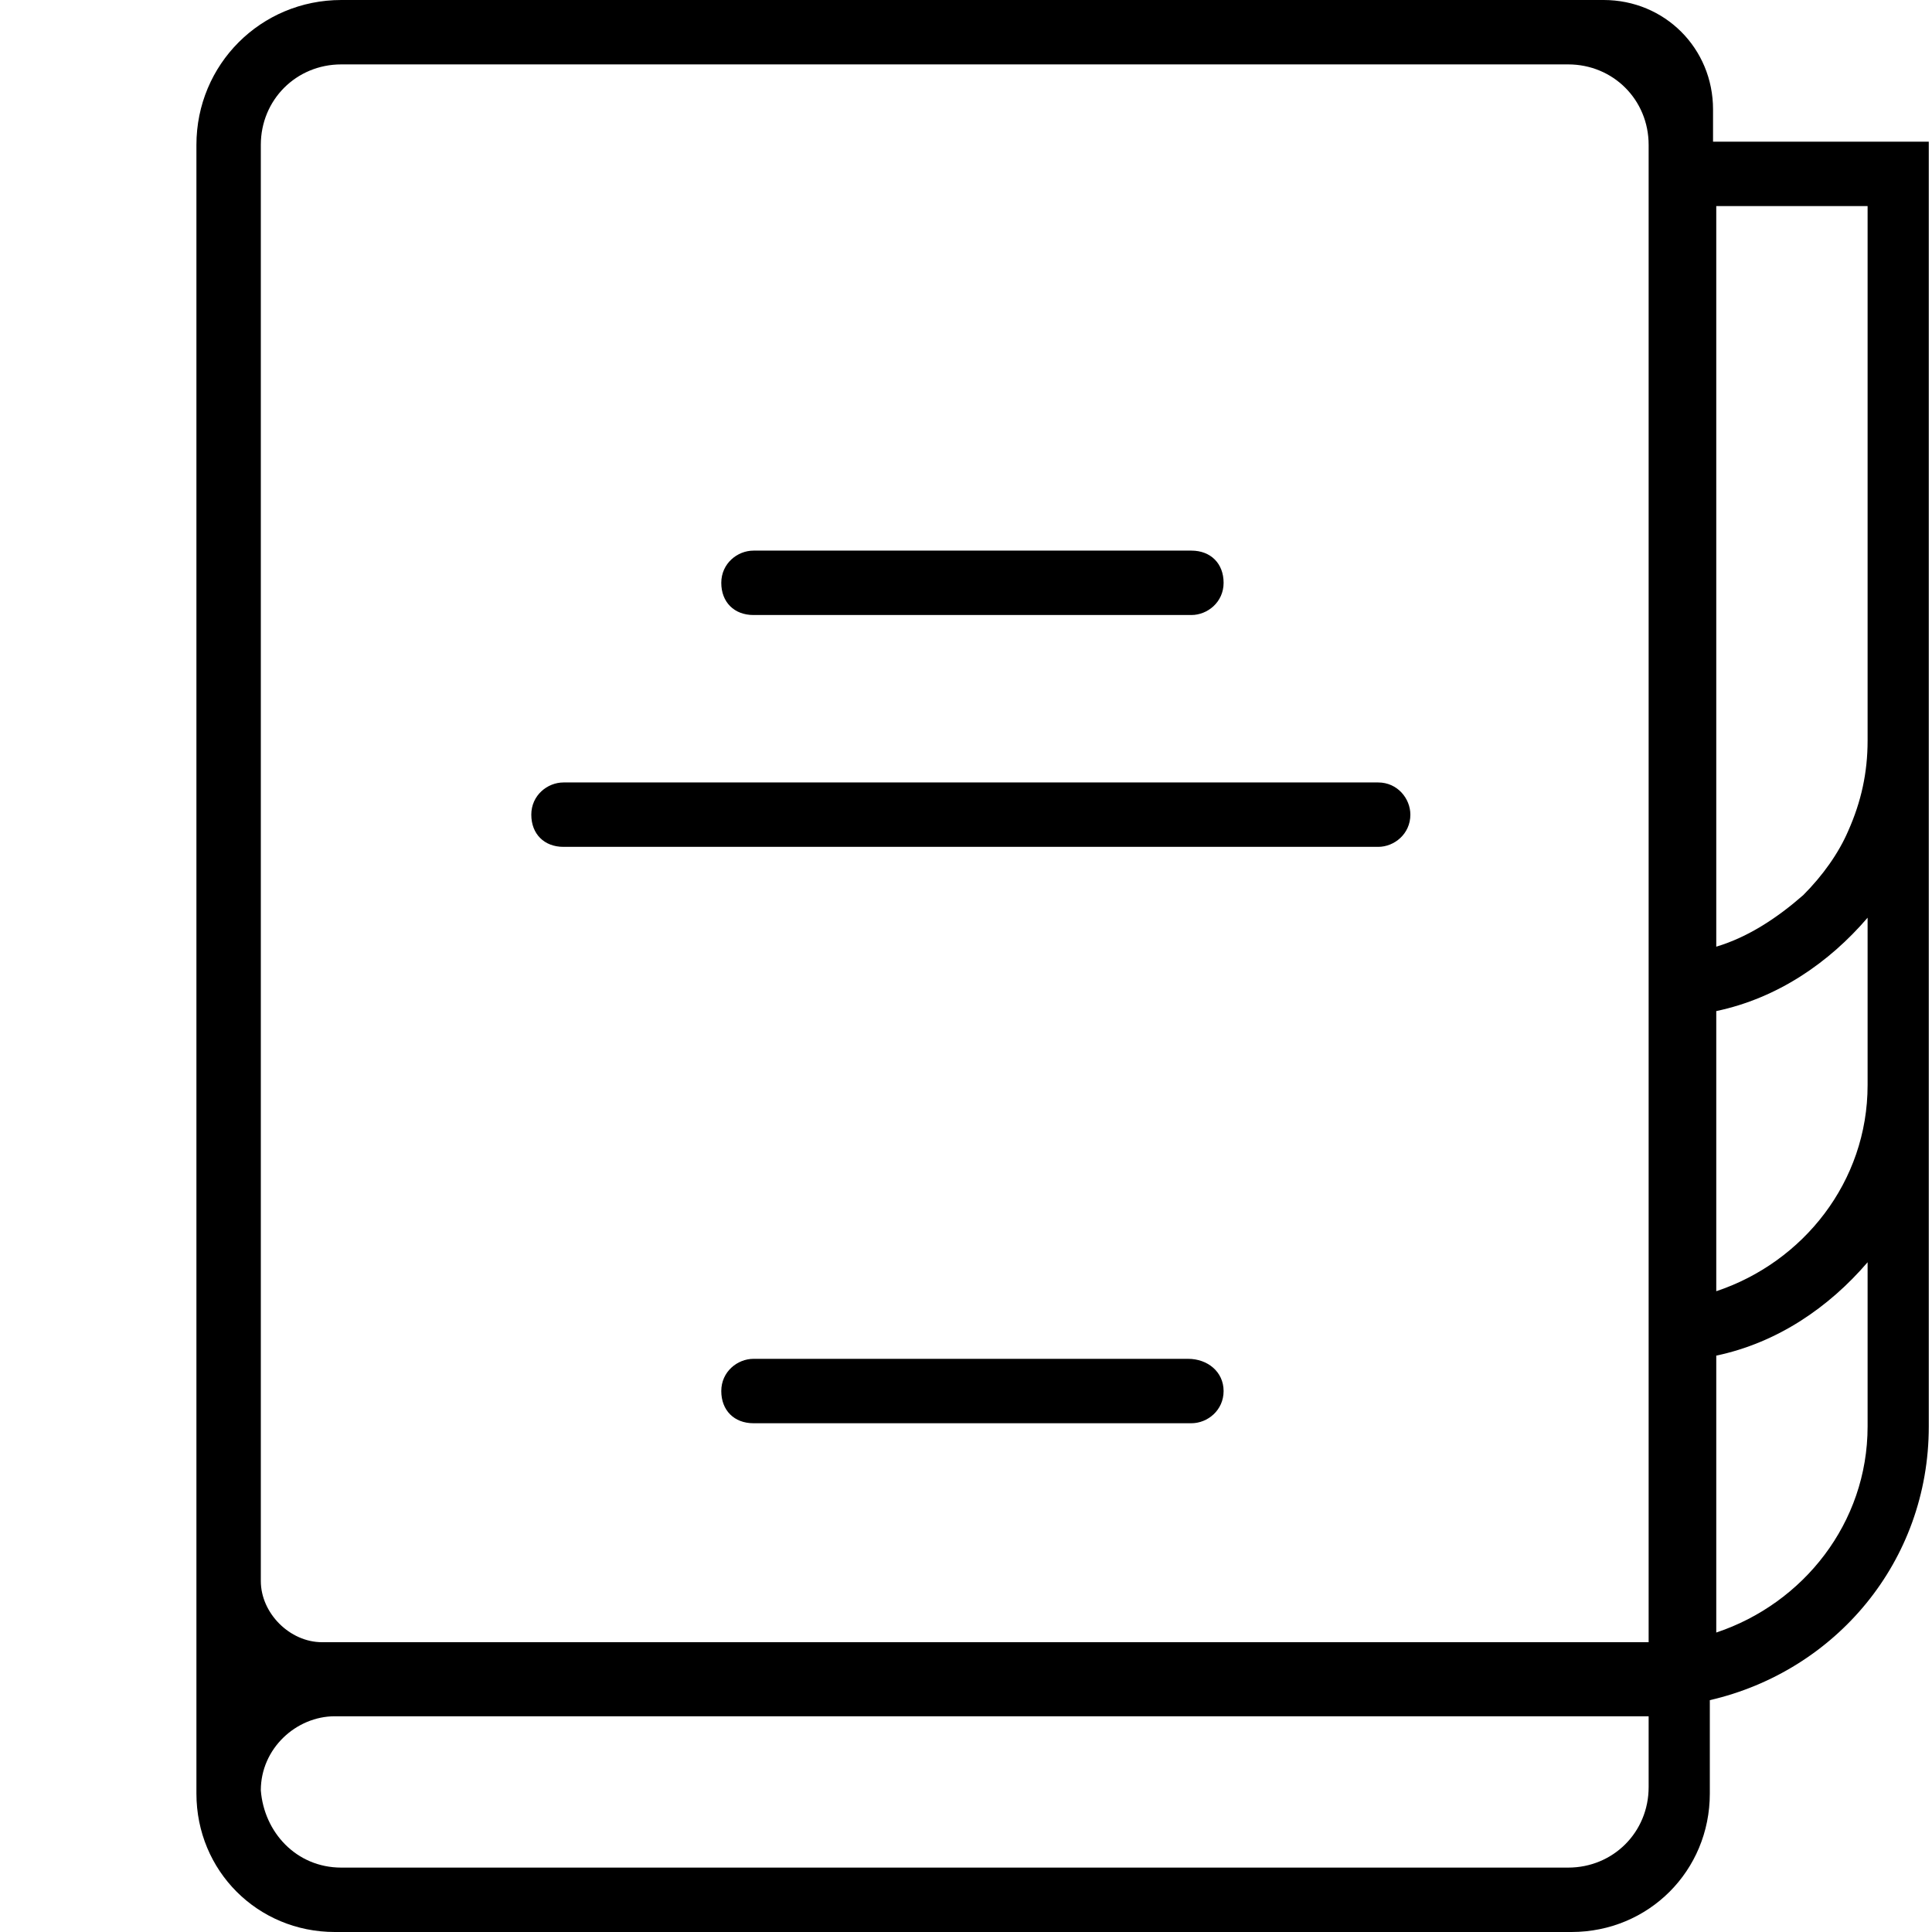 <?xml version="1.0" encoding="utf-8"?>
<!-- Generator: Adobe Illustrator 26.4.1, SVG Export Plug-In . SVG Version: 6.00 Build 0)  -->
<svg version="1.1" id="Layer_1" xmlns="http://www.w3.org/2000/svg" xmlns:xlink="http://www.w3.org/1999/xlink" x="0px" y="0px"
	 viewBox="0 0 60 60" style="enable-background:new 0 0 60 60;" xml:space="preserve">
<g>
	<path d="M53.2,4.4v-1c0-1.9-1.5-3.4-3.4-3.4H10.6C8.1,0,6.1,2,6.1,4.5v51c0,0,0,0,0,0.1c0,0,0,0,0,0.1c0,2.4,1.9,4.3,4.3,4.3h38.4
		c2.4,0,4.3-1.9,4.3-4.3v-0.1v-2.8c3.9-0.9,6.8-4.3,6.8-8.5V4.4H53.2z M8.1,4.5C8.1,3.1,9.2,2,10.6,2h0.8h36.5h0.8
		c1.4,0,2.5,1.1,2.5,2.5v46.5h-1.9H10c-1,0-1.9-0.9-1.9-1.9V4.5z M51.2,55.5c0,1.4-1.1,2.5-2.5,2.5H10.6c-1.4,0-2.4-1.1-2.5-2.4
		c0-1.3,1.1-2.3,2.3-2.3h40.8V55.5z M58,44.3c0,3-2,5.5-4.7,6.4v-8.6c1.9-0.4,3.5-1.5,4.7-2.9V44.3z M58,33.7c0,3-2,5.5-4.7,6.4
		v-8.7c1.9-0.4,3.5-1.5,4.7-2.9V33.7z M58,15.1v2V23c0,1-0.2,1.9-0.6,2.8c-0.3,0.7-0.8,1.4-1.4,2c-0.8,0.7-1.7,1.3-2.7,1.6v-1.6v-2
		v-8.6v-2V6.4H58V15.1z"/>
	<path d="M17.5,26.3h25.3c0.5,0,1-0.4,1-1c0-0.5-0.4-1-1-1H17.5c-0.5,0-1,0.4-1,1C16.5,25.9,16.9,26.3,17.5,26.3z"/>
	<path d="M23.4,19.1h13.6c0.5,0,1-0.4,1-1s-0.4-1-1-1H23.4c-0.5,0-1,0.4-1,1S22.8,19.1,23.4,19.1z"/>
	<path d="M36.9,42.2H23.4c-0.5,0-1,0.4-1,1s0.4,1,1,1l13.6,0c0.5,0,1-0.4,1-1S37.5,42.2,36.9,42.2z"/>
</g>
</svg>
